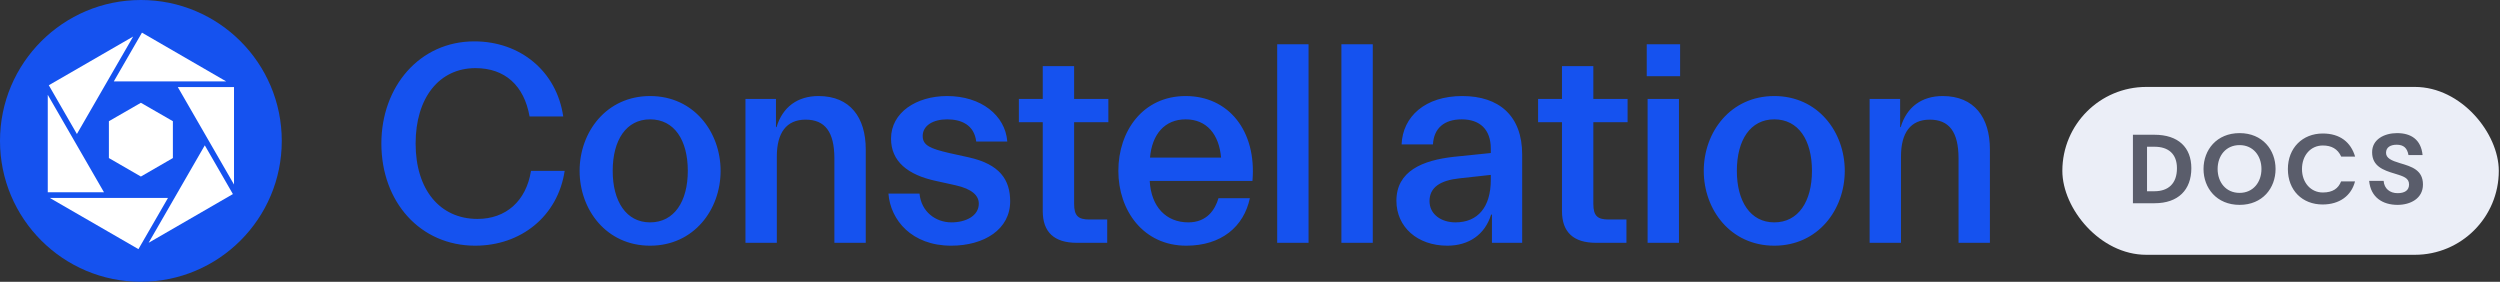 <svg width="834" height="94" viewBox="0 0 834 94" fill="none" xmlns="http://www.w3.org/2000/svg">
<rect x="0" y="0" width="834" height="94" fill="#333333" stroke="none"/>
<path d="M47 94C72.957 94 94 72.957 94 47C94 21.043 72.957 0 47 0C21.043 0 0 21.043 0 47C0 72.957 21.043 94 47 94Z" fill="#1552EF"/>
<path d="M47.001 34.289L36.328 40.431V52.727L47.001 58.894L57.673 52.727V40.431L47.001 34.289Z" fill="white"/>
<path d="M16.62 66.037L46.182 83.108L56.037 66.037H16.62Z" fill="white"/>
<path d="M16.277 28.439L25.655 44.704L44.424 12.187L16.277 28.439Z" fill="white"/>
<path d="M37.964 27.157H75.464L47.354 10.892L37.964 27.157Z" fill="white"/>
<path d="M59.309 29.038L78.065 61.556V29.038H59.309Z" fill="white"/>
<path d="M68.32 48.477L49.577 80.995L77.698 64.743L68.32 48.477Z" fill="white"/>
<path d="M15.935 64.144H34.692L15.935 31.627V64.144Z" fill="white"/>
<rect x="688" y="29" width="145.6" height="56" rx="28" fill="#EBEEF7"/>
<path d="M718.711 44.952H711.543V67.8H718.743C726.679 67.8 731.031 63.32 731.031 56.12C731.031 49.176 726.679 44.952 718.711 44.952ZM716.247 63.8V48.952H718.743C723.319 48.952 726.231 51.288 726.231 56.12C726.231 61.272 723.319 63.8 718.711 63.8H716.247ZM747.127 44.408C739.479 44.408 735.095 50.008 735.095 56.376C735.095 62.744 739.479 68.344 747.127 68.344C754.775 68.344 759.127 62.744 759.127 56.376C759.127 50.008 754.775 44.408 747.127 44.408ZM739.799 56.376C739.799 51.992 742.519 48.408 747.127 48.408C751.671 48.408 754.423 51.992 754.423 56.376C754.423 60.76 751.671 64.344 747.127 64.344C742.519 64.344 739.799 60.76 739.799 56.376ZM785.637 60.504H780.997C780.069 62.872 778.213 64.216 774.885 64.216C770.885 64.216 767.941 60.92 767.941 56.408C767.941 51.8 770.853 48.536 774.885 48.536C777.733 48.536 779.845 49.624 781.029 52.248H785.669C784.229 47.416 780.613 44.536 774.885 44.536C768.101 44.536 763.237 49.368 763.237 56.408C763.237 63.512 768.069 68.216 774.821 68.216C780.453 68.216 784.421 65.304 785.637 60.504ZM795.18 60.344H790.348C790.86 65.816 794.828 68.344 799.82 68.344C804.108 68.344 808.3 66.232 808.3 61.56C808.3 56.696 804.524 55.576 800.62 54.424C797.708 53.56 795.98 52.728 795.98 50.968C795.98 49.08 797.548 48.28 799.532 48.28C801.836 48.28 803.052 49.368 803.468 51.736H808.172C807.66 46.488 804.236 44.408 799.66 44.408C795.468 44.408 791.308 46.456 791.34 50.808C791.34 55.448 795.084 56.792 798.86 57.912C801.772 58.808 803.66 59.352 803.66 61.528C803.66 63.48 802.252 64.44 799.82 64.44C797.26 64.44 795.372 62.936 795.18 60.344Z" fill="#5A5D6B"/>
<path d="M188.376 57H177.144C175.512 67.176 168.696 73.032 159.288 73.032C146.808 73.032 138.648 63.336 138.648 47.88C138.648 32.616 146.52 22.728 158.616 22.728C168.408 22.728 174.84 28.488 176.664 38.856H187.896C185.688 23.688 173.496 13.8 158.232 13.8C139.896 13.8 127.224 28.968 127.224 47.88C127.224 67.368 140.184 81.96 158.52 81.96C173.784 81.96 186.072 72.168 188.376 57ZM240.395 57C240.395 44.04 231.467 32.04 216.875 32.04C202.283 32.04 193.355 44.04 193.355 57C193.355 69.96 202.283 81.96 216.875 81.96C231.467 81.96 240.395 69.96 240.395 57ZM204.395 57C204.395 46.728 208.907 39.816 216.875 39.816C224.939 39.816 229.451 46.728 229.451 57C229.451 67.176 224.939 74.184 216.875 74.184C208.907 74.184 204.395 67.176 204.395 57ZM259.15 81V52.2C259.15 44.328 262.318 39.912 268.75 39.912C275.182 39.912 278.35 43.944 278.35 52.872V81H288.814V49.8C288.814 39.24 283.63 32.04 273.07 32.04C266.062 32.04 261.07 35.688 259.054 42.408H258.862V33H248.686V81H259.15ZM336.992 67.176C336.992 59.976 333.536 54.792 323.168 52.488L316.64 51.048C310.496 49.608 307.808 48.552 307.808 45.384C307.808 41.832 311.36 39.816 315.968 39.816C320.672 39.816 324.992 41.64 325.664 47.208H336.032C335.36 38.472 327.296 32.04 315.968 32.04C305.696 32.04 297.248 37.512 297.248 46.248C297.248 53.832 302.816 58.344 312.224 60.36L318.752 61.8C324.32 63.048 326.528 65.256 326.528 67.944C326.528 72.072 322.112 74.184 317.408 74.184C312.224 74.184 307.328 70.728 306.752 64.584H296.384C297.056 73.416 304.16 81.96 317.312 81.96C328.352 81.96 336.992 76.488 336.992 67.176ZM369.366 81V73.224H363.414C359.766 73.224 358.326 72.072 358.326 68.04V40.776H369.75V33H358.326V22.056H347.862V33H339.894V40.776H347.862V70.44C347.862 77.448 351.702 81 359.19 81H369.366ZM416.953 66.12H406.489C405.337 69.96 402.649 74.184 396.409 74.184C389.113 74.184 384.025 69.096 383.545 60.36H417.817C419.257 43.656 409.849 32.04 395.545 32.04C381.241 32.04 373.081 43.752 373.081 57C373.081 70.248 381.433 81.96 395.737 81.96C407.449 81.96 414.937 75.624 416.953 66.12ZM395.545 39.816C402.553 39.816 406.681 44.808 407.353 52.584H383.641C384.313 44.808 388.537 39.816 395.545 39.816ZM426.068 81H436.532V14.76H426.068V81ZM447.492 81H457.956V14.76H447.492V81ZM497.428 71.592H497.716V81H507.796V51.528C507.796 38.568 500.02 32.04 487.828 32.04C475.444 32.04 467.956 38.856 467.572 48.168H478.036C478.324 42.792 481.78 39.816 487.636 39.816C493.684 39.816 497.332 43.176 497.332 49.608V51.048L485.14 52.296C474.484 53.448 465.844 57.096 465.844 66.984C465.844 75.72 472.852 81.96 482.836 81.96C490.036 81.96 495.412 78.216 497.428 71.592ZM476.884 67.08C476.884 62.472 480.532 60.168 486.868 59.496L497.332 58.344V59.976C497.332 69.096 493.012 74.184 485.524 74.184C480.916 74.184 476.884 71.592 476.884 67.08ZM542.579 81V73.224H536.627C532.979 73.224 531.539 72.072 531.539 68.04V40.776H542.963V33H531.539V22.056H521.075V33H513.107V40.776H521.075V70.44C521.075 77.448 524.915 81 532.403 81H542.579ZM560.486 25.416V14.76H549.35V25.416H560.486ZM560.102 81V33H549.638V81H560.102ZM615.414 57C615.414 44.04 606.486 32.04 591.894 32.04C577.302 32.04 568.374 44.04 568.374 57C568.374 69.96 577.302 81.96 591.894 81.96C606.486 81.96 615.414 69.96 615.414 57ZM579.414 57C579.414 46.728 583.926 39.816 591.894 39.816C599.958 39.816 604.47 46.728 604.47 57C604.47 67.176 599.958 74.184 591.894 74.184C583.926 74.184 579.414 67.176 579.414 57ZM634.168 81V52.2C634.168 44.328 637.336 39.912 643.768 39.912C650.2 39.912 653.368 43.944 653.368 52.872V81H663.832V49.8C663.832 39.24 658.648 32.04 648.088 32.04C641.08 32.04 636.088 35.688 634.072 42.408H633.88V33H623.704V81H634.168Z" fill="#1552EF"/>
</svg>
